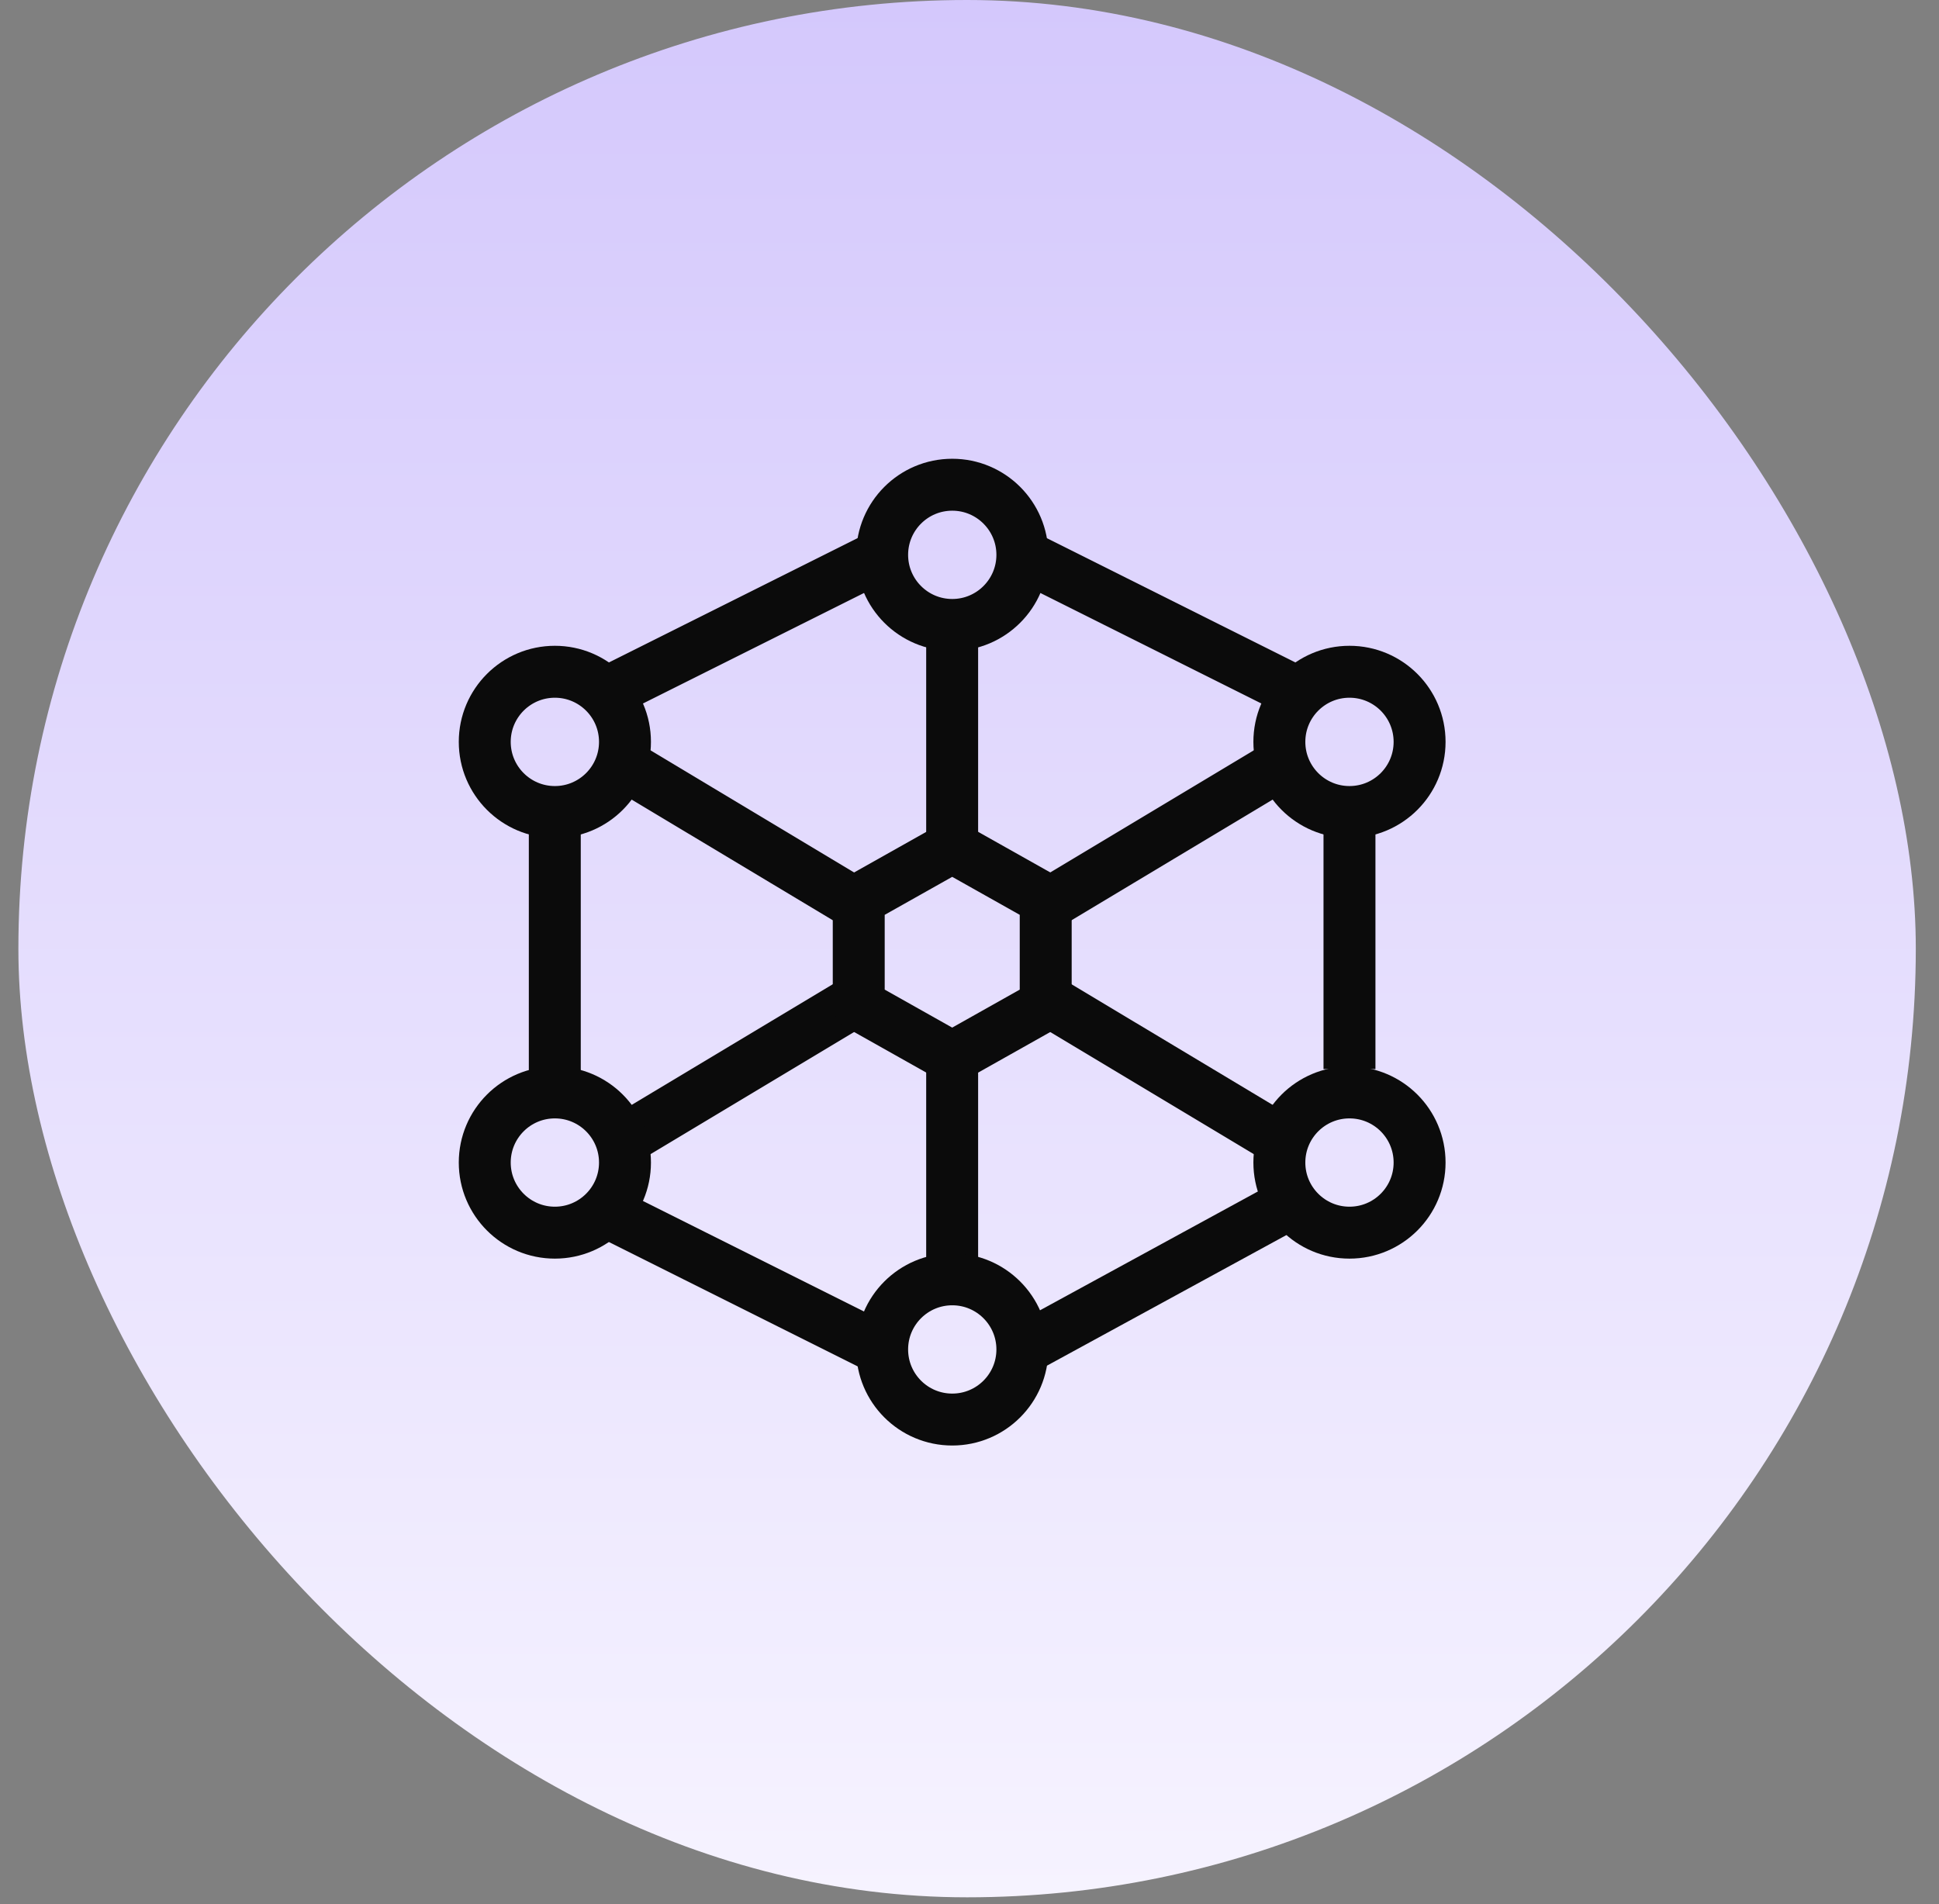<svg xmlns="http://www.w3.org/2000/svg" width="56" height="55" viewBox="0 0 56 55" fill="none"><rect x="0" y="0" width="56" height="55" fill="#808080" stroke="none"/><rect x="0.531" width="54.799" height="54.799" rx="27.399" fill="url(#paint0_linear_753_8871)"></rect><path d="M18.049 32.903L24.799 28.853M30.199 26.153L36.949 22.103M27.499 18.052V24.803M27.499 30.203V36.953M18.049 22.103L24.799 26.153M30.199 28.853L36.949 32.903M38.974 23.453V30.878M29.524 38.978L36.949 34.928M17.373 34.928L25.474 38.978M16.023 31.553V23.453M17.373 20.078L25.474 16.027M37.624 20.078L29.524 16.027" stroke="#0B0B0B" stroke-width="1.5" stroke-linejoin="round"></path><path d="M27.502 18.05C28.62 18.05 29.527 17.143 29.527 16.025C29.527 14.907 28.62 14 27.502 14C26.383 14 25.477 14.907 25.477 16.025C25.477 17.143 26.383 18.05 27.502 18.05Z" stroke="#0B0B0B" stroke-width="1.5" stroke-linejoin="round"></path><path d="M27.502 41C28.62 41 29.527 40.094 29.527 38.975C29.527 37.857 28.62 36.95 27.502 36.95C26.383 36.95 25.477 37.857 25.477 38.975C25.477 40.094 26.383 41 27.502 41Z" stroke="#0B0B0B" stroke-width="1.5" stroke-linejoin="round"></path><path d="M16.025 23.453C17.143 23.453 18.05 22.546 18.05 21.427C18.05 20.309 17.143 19.402 16.025 19.402C14.907 19.402 14 20.309 14 21.427C14 22.546 14.907 23.453 16.025 23.453Z" stroke="#0B0B0B" stroke-width="1.5" stroke-linejoin="round"></path><path d="M38.974 23.453C40.093 23.453 40.999 22.546 40.999 21.427C40.999 20.309 40.093 19.402 38.974 19.402C37.856 19.402 36.949 20.309 36.949 21.427C36.949 22.546 37.856 23.453 38.974 23.453Z" stroke="#0B0B0B" stroke-width="1.5" stroke-linejoin="round"></path><path d="M38.974 35.602C40.093 35.602 40.999 34.695 40.999 33.577C40.999 32.458 40.093 31.552 38.974 31.552C37.856 31.552 36.949 32.458 36.949 33.577C36.949 34.695 37.856 35.602 38.974 35.602Z" stroke="#0B0B0B" stroke-width="1.5" stroke-linejoin="round"></path><path d="M16.025 35.602C17.143 35.602 18.05 34.695 18.05 33.577C18.05 32.458 17.143 31.552 16.025 31.552C14.907 31.552 14 32.458 14 33.577C14 34.695 14.907 35.602 16.025 35.602Z" stroke="#0B0B0B" stroke-width="1.5" stroke-linejoin="round"></path><path d="M27.501 24.465L30.201 25.984V29.021L27.501 30.54L24.801 29.021V25.984L27.501 24.465Z" stroke="#0B0B0B" stroke-width="1.5" stroke-linejoin="round"></path><defs><linearGradient id="paint0_linear_753_8871" x1="27.931" y1="0" x2="27.931" y2="54.799" gradientUnits="userSpaceOnUse"><stop stop-color="#D4C8FC"></stop><stop offset="1" stop-color="#F6F3FF"></stop></linearGradient></defs></svg>